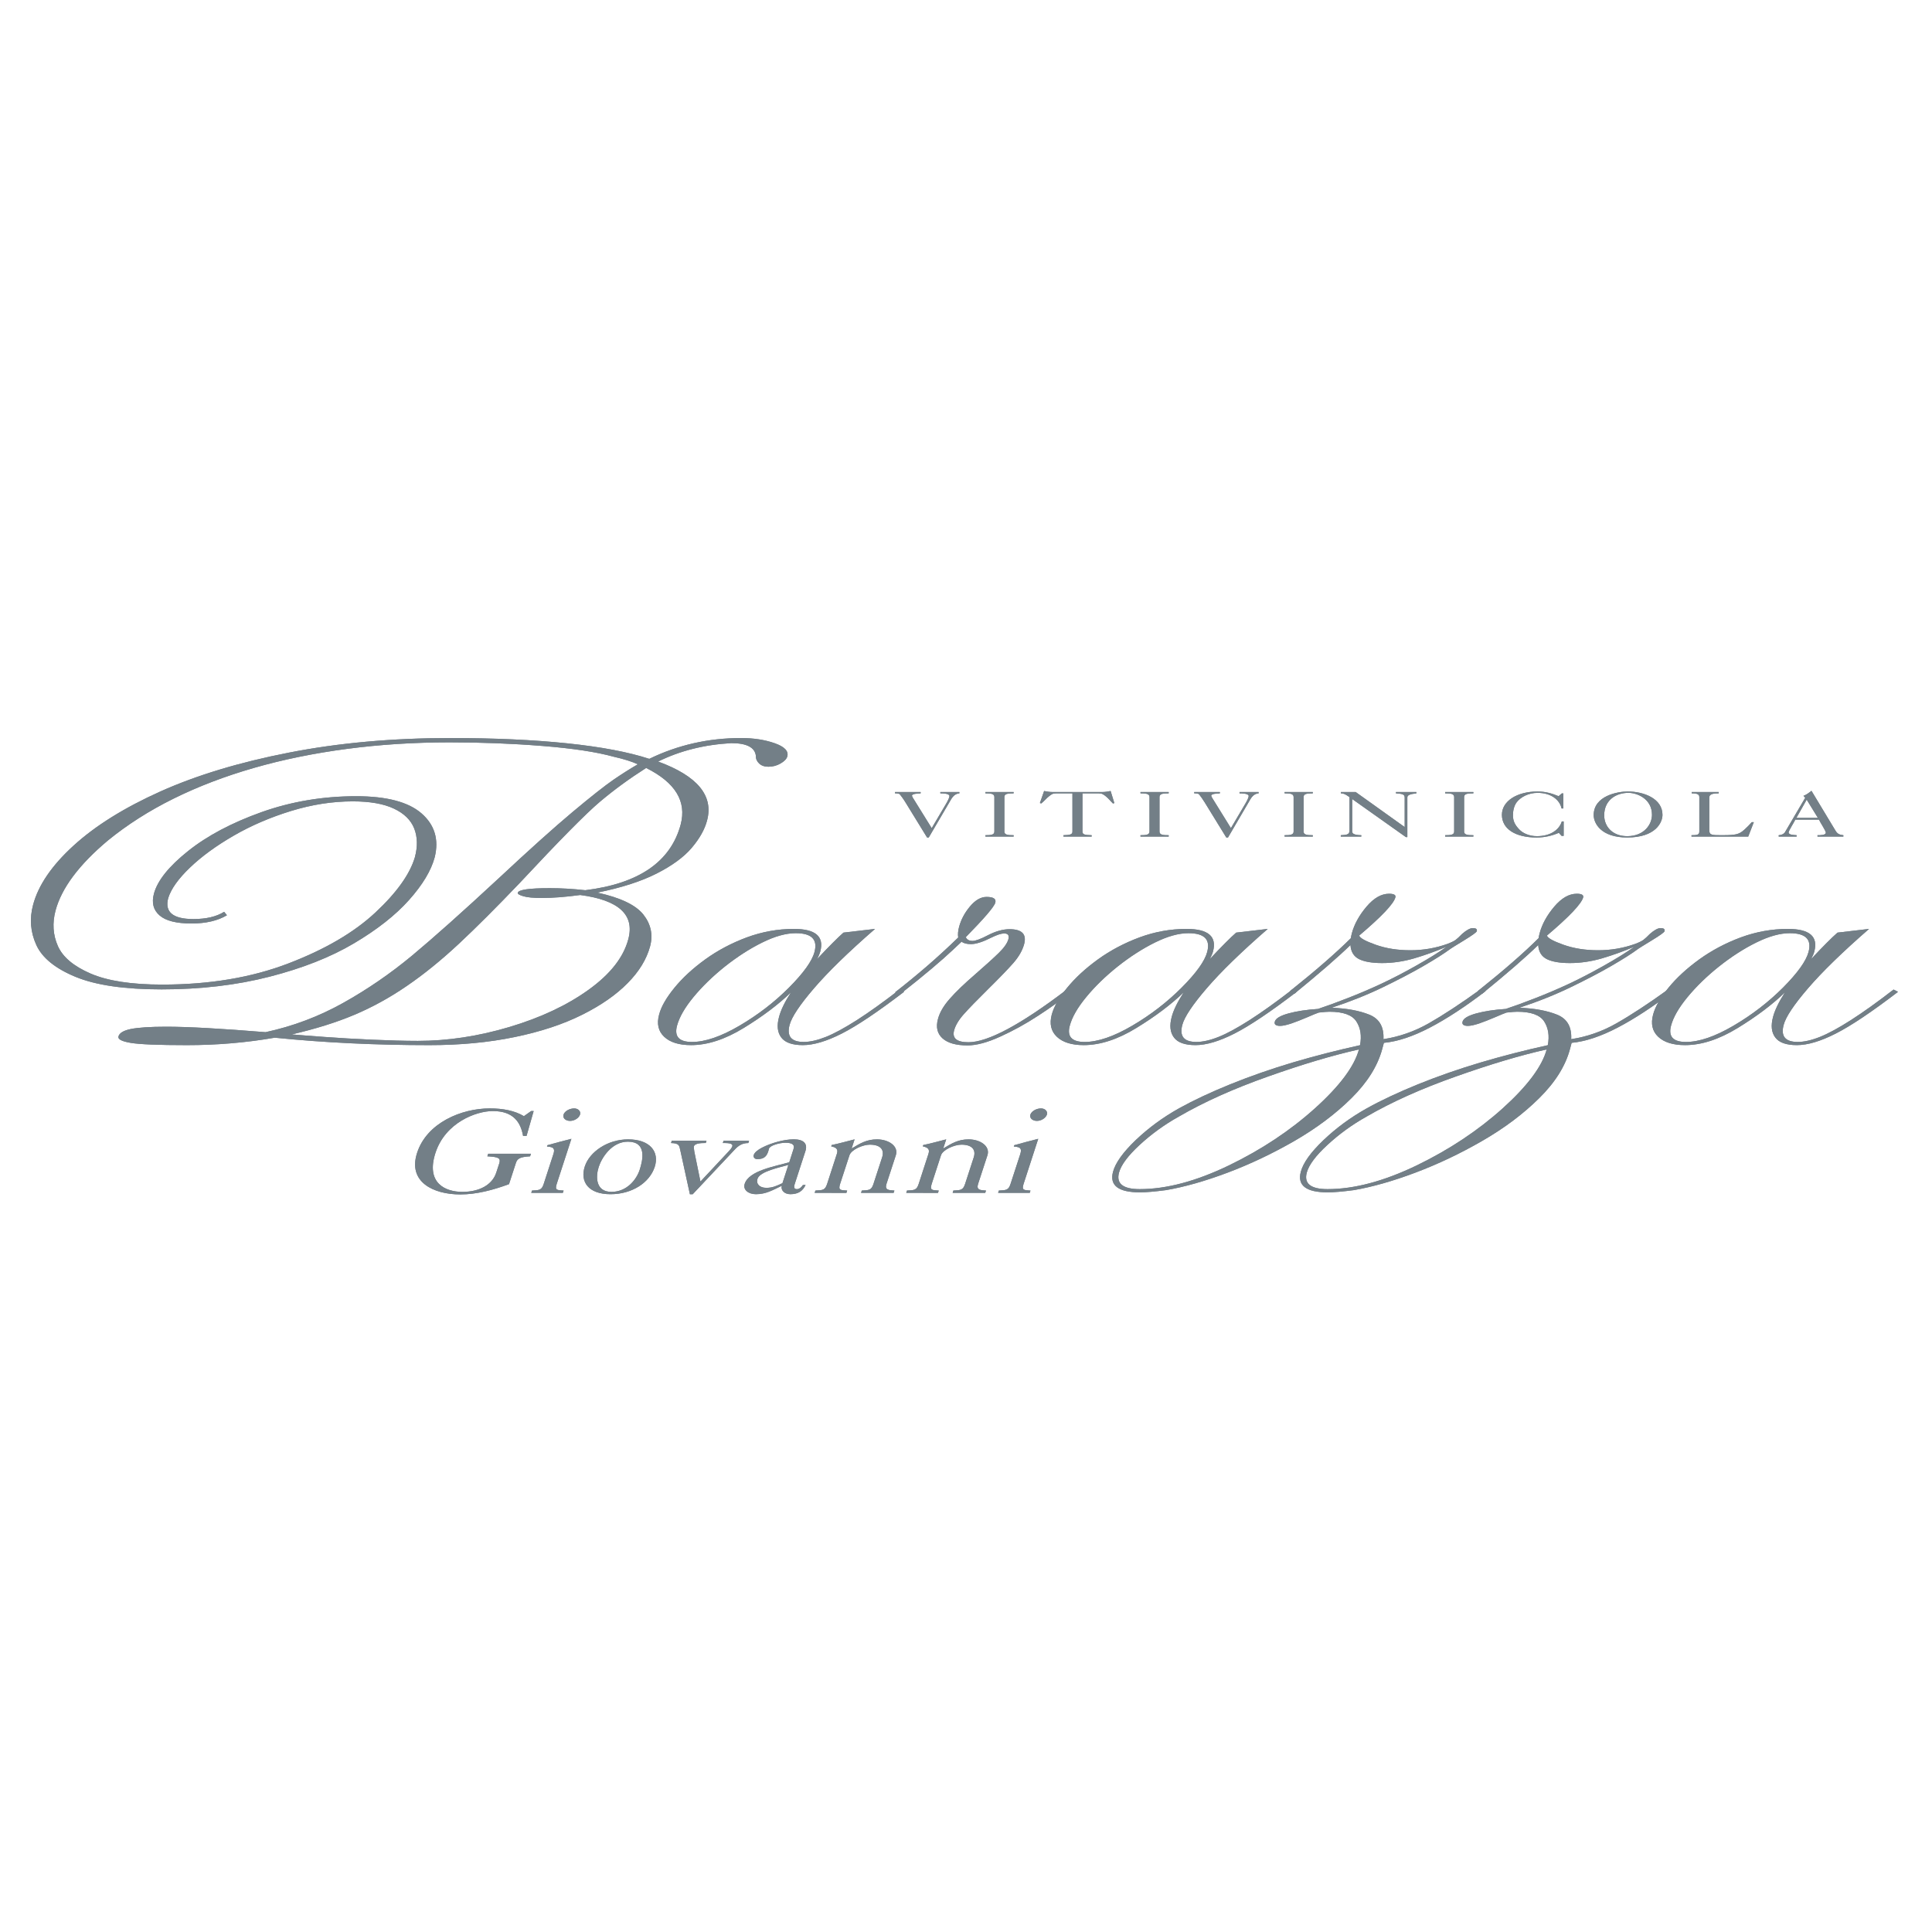 <?xml version="1.0" encoding="utf-8"?>
<!-- Generator: Adobe Illustrator 15.1.0, SVG Export Plug-In . SVG Version: 6.00 Build 0)  -->
<!DOCTYPE svg PUBLIC "-//W3C//DTD SVG 1.1//EN" "http://www.w3.org/Graphics/SVG/1.1/DTD/svg11.dtd">
<svg version="1.1" id="Livello_1" xmlns="http://www.w3.org/2000/svg" xmlns:xlink="http://www.w3.org/1999/xlink" x="0px" y="0px"
	 width="200px" height="200px" viewBox="0 0 200 200" enable-background="new 0 0 200 200" xml:space="preserve">
<g>
	<path fill="#737F87" d="M54.507,117.592H54.15c-0.241-1.353-0.951-2.576-3.128-2.576c-1.741,0-4.921,1.192-5.943,4.329
		c-1.029,3.176,1.077,4.037,2.779,4.037c1.772,0,3.102-0.726,3.514-1.994l0.302-0.923c0.189-0.582-0.032-0.696-1.224-0.762
		l0.09-0.267h4.423l-0.087,0.267c-1.06,0.065-1.32,0.229-1.471,0.691l-0.712,2.188c-1.633,0.603-3.349,1.066-5.038,1.066
		c-2.812,0-5.457-1.3-4.477-4.305c1.006-3.111,4.592-4.602,7.524-4.602c1.362,0,2.581,0.233,3.533,0.804l0.75-0.531h0.259
		L54.507,117.592z"/>
	<path fill="#737F87" d="M54.507,117.592H54.15c-0.241-1.353-0.951-2.576-3.128-2.576c-1.741,0-4.921,1.192-5.943,4.329
		c-1.029,3.176,1.077,4.037,2.779,4.037c1.772,0,3.102-0.726,3.514-1.994l0.302-0.923c0.189-0.582-0.032-0.696-1.224-0.762
		l0.09-0.267h4.423l-0.087,0.267c-1.06,0.065-1.32,0.229-1.471,0.691l-0.712,2.188c-1.633,0.603-3.349,1.066-5.038,1.066
		c-2.812,0-5.457-1.3-4.477-4.305c1.006-3.111,4.592-4.602,7.524-4.602c1.362,0,2.581,0.233,3.533,0.804l0.75-0.531h0.259
		L54.507,117.592z"/>
	<path fill="#737F87" d="M59.438,114.743c-0.482,0-0.986,0.289-1.099,0.638c-0.115,0.352,0.202,0.653,0.675,0.653
		c0.48,0,0.928-0.322,1.03-0.653C60.149,115.072,59.881,114.743,59.438,114.743 M58.266,123.485l0.079-0.24
		c-0.702-0.039-0.92-0.039-0.713-0.688l1.518-4.667c-0.838,0.209-1.676,0.436-2.479,0.66l-0.045,0.137
		c0.23,0.022,0.374,0.034,0.568,0.122c0.263,0.148,0.148,0.499,0.062,0.759l-0.971,2.989c-0.211,0.648-0.43,0.648-1.211,0.688
		l-0.079,0.24H58.266z"/>
	<path fill="#737F87" d="M59.438,114.743c-0.482,0-0.986,0.289-1.099,0.638c-0.115,0.352,0.202,0.653,0.675,0.653
		c0.48,0,0.928-0.322,1.03-0.653C60.149,115.072,59.881,114.743,59.438,114.743z M58.266,123.485l0.079-0.24
		c-0.702-0.039-0.92-0.039-0.713-0.688l1.518-4.667c-0.838,0.209-1.676,0.436-2.479,0.66l-0.045,0.137
		c0.23,0.022,0.374,0.034,0.568,0.122c0.263,0.148,0.148,0.499,0.062,0.759l-0.971,2.989c-0.211,0.648-0.43,0.648-1.211,0.688
		l-0.079,0.24H58.266z"/>
	<path fill="#737F87" d="M61.98,120.8c0.304-0.941,1.339-2.614,3.016-2.614c1.963,0,1.569,1.849,1.224,2.912
		c-0.322,0.985-1.305,2.284-2.925,2.284C61.618,123.382,61.667,121.758,61.98,120.8 M60.539,120.748
		c-0.518,1.586,0.367,2.876,2.66,2.876c2.252,0,4.049-1.209,4.576-2.824c0.519-1.588-0.513-2.854-2.75-2.854
		C62.904,117.946,61.032,119.235,60.539,120.748"/>
	<path fill="#737F87" d="M61.98,120.8c0.304-0.941,1.339-2.614,3.016-2.614c1.963,0,1.569,1.849,1.224,2.912
		c-0.322,0.985-1.305,2.284-2.925,2.284C61.618,123.382,61.667,121.758,61.98,120.8z M60.539,120.748
		c-0.518,1.586,0.367,2.876,2.66,2.876c2.252,0,4.049-1.209,4.576-2.824c0.519-1.588-0.513-2.854-2.75-2.854
		C62.904,117.946,61.032,119.235,60.539,120.748z"/>
	<path fill="#737F87" d="M69.543,118.082h3.592l-0.076,0.244c-0.309,0-1.106-0.015-1.224,0.339c-0.02,0.072-0.006,0.285,0.043,0.558
		l0.632,3.09l2.946-3.149c0.151-0.159,0.291-0.323,0.352-0.498c0.119-0.366-0.66-0.339-0.984-0.339l0.082-0.244h2.639l-0.079,0.244
		c-0.648,0-1.049,0.284-1.439,0.712l-4.317,4.586h-0.291l-1-4.574c-0.104-0.476-0.114-0.699-0.953-0.724L69.543,118.082z"/>
	<path fill="#737F87" d="M69.543,118.082h3.592l-0.076,0.244c-0.309,0-1.106-0.015-1.224,0.339c-0.02,0.072-0.006,0.285,0.043,0.558
		l0.632,3.09l2.946-3.149c0.151-0.159,0.291-0.323,0.352-0.498c0.119-0.366-0.66-0.339-0.984-0.339l0.082-0.244h2.639l-0.079,0.244
		c-0.648,0-1.049,0.284-1.439,0.712l-4.317,4.586h-0.291l-1-4.574c-0.104-0.476-0.114-0.699-0.953-0.724L69.543,118.082z"/>
	<path fill="#737F87" d="M80.999,122.479c-0.581,0.274-1.025,0.486-1.669,0.486c-0.709,0-1.081-0.425-0.915-0.935
		c0.248-0.779,2.354-1.19,3.198-1.438L80.999,122.479z M81.707,120.315c-1.518,0.439-4.173,0.863-4.617,2.237
		c-0.199,0.608,0.38,1.071,1.164,1.071c1.052,0,1.735-0.43,2.678-0.87c-0.128,0.44,0.259,0.87,0.887,0.87
		c0.835,0,1.295-0.353,1.575-0.959l-0.28,0.01c-0.099,0.166-0.345,0.427-0.621,0.427c-0.397,0-0.278-0.371-0.205-0.59l1.09-3.355
		c0.245-0.756-0.172-1.213-1.208-1.213c-1.011,0-2.36,0.383-3.284,0.862c-0.43,0.221-0.77,0.484-0.86,0.763
		c-0.063,0.197,0.067,0.425,0.374,0.425c0.732,0,0.976-0.336,1.131-0.814c0.045-0.124,0.052-0.2,0.075-0.276
		c0.105-0.323,1.081-0.604,1.696-0.604c0.63,0,1.006,0.153,0.842,0.651L81.707,120.315z"/>
	<path fill="#737F87" d="M80.999,122.479c-0.581,0.274-1.025,0.486-1.669,0.486c-0.709,0-1.081-0.425-0.915-0.935
		c0.248-0.779,2.354-1.19,3.198-1.438L80.999,122.479z M81.707,120.315c-1.518,0.439-4.173,0.863-4.617,2.237
		c-0.199,0.608,0.38,1.071,1.164,1.071c1.052,0,1.735-0.43,2.678-0.87c-0.128,0.44,0.259,0.87,0.887,0.87
		c0.835,0,1.295-0.353,1.575-0.959l-0.28,0.01c-0.099,0.166-0.345,0.427-0.621,0.427c-0.397,0-0.278-0.371-0.205-0.59l1.09-3.355
		c0.245-0.756-0.172-1.213-1.208-1.213c-1.011,0-2.36,0.383-3.284,0.862c-0.43,0.221-0.77,0.484-0.86,0.763
		c-0.063,0.197,0.067,0.425,0.374,0.425c0.732,0,0.976-0.336,1.131-0.814c0.045-0.124,0.052-0.2,0.075-0.276
		c0.105-0.323,1.081-0.604,1.696-0.604c0.63,0,1.006,0.153,0.842,0.651L81.707,120.315z"/>
	<path fill="#737F87" d="M84.332,123.485l0.081-0.24c0.779-0.039,1-0.039,1.212-0.692l1.004-3.097
		c0.153-0.477-0.022-0.662-0.581-0.787l0.045-0.136c0.822-0.165,1.578-0.391,2.374-0.587l-0.309,0.947
		c0.874-0.525,1.554-0.947,2.626-0.947c1.224,0,2.256,0.711,1.952,1.648l-0.966,2.958c-0.209,0.653,0.252,0.653,0.819,0.692
		l-0.08,0.24h-3.374l0.079-0.24c0.777-0.039,1-0.039,1.209-0.692l0.894-2.744c0.259-0.789-0.169-1.314-1.274-1.314
		c-0.732,0-1.926,0.525-2.108,1.101l-0.966,2.958c-0.207,0.653,0.01,0.653,0.73,0.692l-0.079,0.24H84.332z"/>
	<path fill="#737F87" d="M84.332,123.485l0.081-0.24c0.779-0.039,1-0.039,1.212-0.692l1.004-3.097
		c0.153-0.477-0.022-0.662-0.581-0.787l0.045-0.136c0.822-0.165,1.578-0.391,2.374-0.587l-0.309,0.947
		c0.874-0.525,1.554-0.947,2.626-0.947c1.224,0,2.256,0.711,1.952,1.648l-0.966,2.958c-0.209,0.653,0.252,0.653,0.819,0.692
		l-0.08,0.24h-3.374l0.079-0.24c0.777-0.039,1-0.039,1.209-0.692l0.894-2.744c0.259-0.789-0.169-1.314-1.274-1.314
		c-0.732,0-1.926,0.525-2.108,1.101l-0.966,2.958c-0.207,0.653,0.01,0.653,0.73,0.692l-0.079,0.24H84.332z"/>
	<path fill="#737F87" d="M93.813,123.485l0.077-0.24c0.781-0.039,1.001-0.039,1.214-0.692l1.006-3.097
		c0.153-0.477-0.022-0.662-0.577-0.787l0.041-0.136c0.825-0.165,1.581-0.391,2.377-0.587l-0.312,0.947
		c0.87-0.525,1.554-0.947,2.626-0.947c1.228,0,2.257,0.711,1.954,1.648l-0.965,2.958c-0.214,0.653,0.25,0.653,0.817,0.692
		l-0.081,0.24h-3.373l0.075-0.24c0.782-0.039,1-0.039,1.217-0.692l0.893-2.744c0.252-0.789-0.173-1.314-1.274-1.314
		c-0.737,0-1.931,0.525-2.117,1.101l-0.961,2.958c-0.208,0.653,0.009,0.653,0.729,0.692l-0.078,0.24H93.813z"/>
	<path fill="#737F87" d="M93.813,123.485l0.077-0.24c0.781-0.039,1.001-0.039,1.214-0.692l1.006-3.097
		c0.153-0.477-0.022-0.662-0.577-0.787l0.041-0.136c0.825-0.165,1.581-0.391,2.377-0.587l-0.312,0.947
		c0.87-0.525,1.554-0.947,2.626-0.947c1.228,0,2.257,0.711,1.954,1.648l-0.965,2.958c-0.214,0.653,0.25,0.653,0.817,0.692
		l-0.081,0.24h-3.373l0.075-0.24c0.782-0.039,1-0.039,1.217-0.692l0.893-2.744c0.252-0.789-0.173-1.314-1.274-1.314
		c-0.737,0-1.931,0.525-2.117,1.101l-0.961,2.958c-0.208,0.653,0.009,0.653,0.729,0.692l-0.078,0.24H93.813z"/>
	<path fill="#737F87" d="M103.323,123.485l0.08-0.24c0.779-0.039,0.997-0.039,1.209-0.688l0.974-2.989
		c0.083-0.26,0.195-0.61-0.06-0.759c-0.197-0.088-0.344-0.1-0.576-0.122l0.048-0.137c0.804-0.225,1.644-0.451,2.479-0.66
		l-1.516,4.667c-0.209,0.648,0.011,0.648,0.711,0.688l-0.071,0.24H103.323z M108.374,115.381c-0.107,0.331-0.553,0.653-1.03,0.653
		c-0.475,0-0.79-0.302-0.677-0.653c0.114-0.349,0.619-0.638,1.097-0.638C108.211,114.743,108.478,115.072,108.374,115.381"/>
	<path fill="#737F87" d="M103.323,123.485l0.08-0.24c0.779-0.039,0.997-0.039,1.209-0.688l0.974-2.989
		c0.083-0.26,0.195-0.61-0.06-0.759c-0.197-0.088-0.344-0.1-0.576-0.122l0.048-0.137c0.804-0.225,1.644-0.451,2.479-0.66
		l-1.516,4.667c-0.209,0.648,0.011,0.648,0.711,0.688l-0.071,0.24H103.323z M108.374,115.381c-0.107,0.331-0.553,0.653-1.03,0.653
		c-0.475,0-0.79-0.302-0.677-0.653c0.114-0.349,0.619-0.638,1.097-0.638C108.211,114.743,108.478,115.072,108.374,115.381z"/>
	<path fill="#737F87" d="M92.649,81.99h2.655v0.138c-0.255,0.021-0.896,0.021-0.896,0.249c0,0.086,0.207,0.393,0.229,0.431
		l1.802,2.904h0.021l1.49-2.526c0.194-0.326,0.336-0.643,0.336-0.777c0-0.274-0.655-0.274-0.943-0.28V81.99h1.971v0.138
		c-0.577,0.027-0.831,0.577-0.998,0.861l-2.173,3.708h-0.172l-2.245-3.651c-0.225-0.368-0.403-0.591-0.563-0.804
		c-0.083-0.108-0.32-0.114-0.513-0.114V81.99z"/>
	<path fill="#737F87" d="M92.649,81.99h2.655v0.138c-0.255,0.021-0.896,0.021-0.896,0.249c0,0.086,0.207,0.393,0.229,0.431
		l1.802,2.904h0.021l1.49-2.526c0.194-0.326,0.336-0.643,0.336-0.777c0-0.274-0.655-0.274-0.943-0.28V81.99h1.971v0.138
		c-0.577,0.027-0.831,0.577-0.998,0.861l-2.173,3.708h-0.172l-2.245-3.651c-0.225-0.368-0.403-0.591-0.563-0.804
		c-0.083-0.108-0.32-0.114-0.513-0.114V81.99z"/>
	<path fill="#737F87" d="M102.007,86.6v-0.14c0.565,0,0.93-0.033,0.93-0.375v-3.582c0-0.342-0.364-0.375-0.93-0.375V81.99h2.922
		v0.138c-0.587,0-0.957,0.034-0.957,0.375v3.582c0,0.342,0.37,0.375,0.957,0.375v0.14H102.007z"/>
	<path fill="#737F87" d="M102.007,86.6v-0.14c0.565,0,0.93-0.033,0.93-0.375v-3.582c0-0.342-0.364-0.375-0.93-0.375V81.99h2.922
		v0.138c-0.587,0-0.957,0.034-0.957,0.375v3.582c0,0.342,0.37,0.375,0.957,0.375v0.14H102.007z"/>
	<path fill="#737F87" d="M111.018,82.128h-1.682c-0.379,0-0.479,0.104-0.717,0.28c-0.309,0.237-0.514,0.518-0.832,0.764
		l-0.137-0.046l0.435-1.241c0.289,0.056,0.586,0.105,0.895,0.105h5.101c0.31,0,0.604-0.049,0.89-0.105l0.383,1.249l-0.142,0.042
		c-0.261-0.25-0.464-0.531-0.771-0.768c-0.239-0.176-0.34-0.28-0.721-0.28h-1.666v3.958c0,0.29,0.2,0.357,0.95,0.375v0.14h-2.919
		v-0.14c0.71-0.018,0.933-0.085,0.933-0.375V82.128z"/>
	<path fill="#737F87" d="M111.018,82.128h-1.682c-0.379,0-0.479,0.104-0.717,0.28c-0.309,0.237-0.514,0.518-0.832,0.764
		l-0.137-0.046l0.435-1.241c0.289,0.056,0.586,0.105,0.895,0.105h5.101c0.31,0,0.604-0.049,0.89-0.105l0.383,1.249l-0.142,0.042
		c-0.261-0.25-0.464-0.531-0.771-0.768c-0.239-0.176-0.34-0.28-0.721-0.28h-1.666v3.958c0,0.29,0.2,0.357,0.95,0.375v0.14h-2.919
		v-0.14c0.71-0.018,0.933-0.085,0.933-0.375V82.128z"/>
	<path fill="#737F87" d="M118.062,86.6v-0.14c0.565,0,0.934-0.033,0.934-0.375v-3.582c0-0.342-0.368-0.375-0.934-0.375V81.99h2.92
		v0.138c-0.58,0-0.951,0.034-0.951,0.375v3.582c0,0.342,0.371,0.375,0.951,0.375v0.14H118.062z"/>
	<path fill="#737F87" d="M118.062,86.6v-0.14c0.565,0,0.934-0.033,0.934-0.375v-3.582c0-0.342-0.368-0.375-0.934-0.375V81.99h2.92
		v0.138c-0.58,0-0.951,0.034-0.951,0.375v3.582c0,0.342,0.371,0.375,0.951,0.375v0.14H118.062z"/>
	<path fill="#737F87" d="M123.625,81.99h2.655v0.138c-0.259,0.021-0.893,0.021-0.893,0.249c0,0.086,0.205,0.393,0.227,0.431
		l1.801,2.904h0.018l1.49-2.526c0.194-0.326,0.34-0.643,0.34-0.777c0-0.274-0.654-0.274-0.948-0.28V81.99h1.973v0.138
		c-0.575,0.027-0.831,0.577-0.996,0.861l-2.171,3.708h-0.175l-2.246-3.651c-0.226-0.368-0.398-0.591-0.563-0.804
		c-0.081-0.108-0.319-0.114-0.511-0.114V81.99z"/>
	<path fill="#737F87" d="M123.625,81.99h2.655v0.138c-0.259,0.021-0.893,0.021-0.893,0.249c0,0.086,0.205,0.393,0.227,0.431
		l1.801,2.904h0.018l1.49-2.526c0.194-0.326,0.34-0.643,0.34-0.777c0-0.274-0.654-0.274-0.948-0.28V81.99h1.973v0.138
		c-0.575,0.027-0.831,0.577-0.996,0.861l-2.171,3.708h-0.175l-2.246-3.651c-0.226-0.368-0.398-0.591-0.563-0.804
		c-0.081-0.108-0.319-0.114-0.511-0.114V81.99z"/>
	<path fill="#737F87" d="M132.979,86.6v-0.14c0.564,0,0.934-0.033,0.934-0.375v-3.582c0-0.342-0.369-0.375-0.934-0.375V81.99h2.919
		v0.138c-0.581,0-0.948,0.034-0.948,0.375v3.582c0,0.342,0.367,0.375,0.948,0.375v0.14H132.979z"/>
	<path fill="#737F87" d="M132.979,86.6v-0.14c0.564,0,0.934-0.033,0.934-0.375v-3.582c0-0.342-0.369-0.375-0.934-0.375V81.99h2.919
		v0.138c-0.581,0-0.948,0.034-0.948,0.375v3.582c0,0.342,0.367,0.375,0.948,0.375v0.14H132.979z"/>
	<path fill="#737F87" d="M139.978,82.716v3.372c0,0.226,0.255,0.36,0.941,0.373v0.14h-2.122v-0.14
		c0.491-0.033,0.853-0.033,0.892-0.373c0,0,0-0.009,0.012-0.019v-3.55c-0.279-0.193-0.522-0.385-0.894-0.391V81.99h1.531
		l5.074,3.628v-3.063c0-0.339-0.277-0.386-0.901-0.426V81.99h2.11v0.138c-0.707,0.074-0.933,0.203-0.933,0.422v4.105h-0.15
		L139.978,82.716z"/>
	<path fill="#737F87" d="M139.978,82.716v3.372c0,0.226,0.255,0.36,0.941,0.373v0.14h-2.122v-0.14
		c0.491-0.033,0.853-0.033,0.892-0.373c0,0,0-0.009,0.012-0.019v-3.55c-0.279-0.193-0.522-0.385-0.894-0.391V81.99h1.531
		l5.074,3.628v-3.063c0-0.339-0.277-0.386-0.901-0.426V81.99h2.11v0.138c-0.707,0.074-0.933,0.203-0.933,0.422v4.105h-0.15
		L139.978,82.716z"/>
	<path fill="#737F87" d="M149.601,86.6v-0.14c0.563,0,0.933-0.033,0.933-0.375v-3.582c0-0.342-0.369-0.375-0.933-0.375V81.99h2.922
		v0.138c-0.586,0-0.958,0.034-0.958,0.375v3.582c0,0.342,0.372,0.375,0.958,0.375v0.14H149.601z"/>
	<path fill="#737F87" d="M149.601,86.6v-0.14c0.563,0,0.933-0.033,0.933-0.375v-3.582c0-0.342-0.369-0.375-0.933-0.375V81.99h2.922
		v0.138c-0.586,0-0.958,0.034-0.958,0.375v3.582c0,0.342,0.372,0.375,0.958,0.375v0.14H149.601z"/>
	<path fill="#737F87" d="M161.677,82.134h0.16v1.558h-0.184c-0.178-0.866-1.056-1.618-2.487-1.618c-0.942,0-1.767,0.45-2.165,0.981
		c-0.283,0.388-0.38,0.903-0.38,1.332c0,0.586,0.177,0.973,0.644,1.47c0.363,0.389,1.038,0.704,1.836,0.704
		c1.437,0,2.324-0.69,2.576-1.525h0.193v1.49h-0.217l-0.283-0.313c-0.691,0.3-1.458,0.485-2.299,0.485
		c-2.221,0-3.594-0.9-3.594-2.352c0-1.396,1.534-2.409,3.688-2.409c0.828,0,1.494,0.198,2.183,0.484L161.677,82.134z"/>
	<path fill="#737F87" d="M161.677,82.134h0.16v1.558h-0.184c-0.178-0.866-1.056-1.618-2.487-1.618c-0.942,0-1.767,0.45-2.165,0.981
		c-0.283,0.388-0.38,0.903-0.38,1.332c0,0.586,0.177,0.973,0.644,1.47c0.363,0.389,1.038,0.704,1.836,0.704
		c1.437,0,2.324-0.69,2.576-1.525h0.193v1.49h-0.217l-0.283-0.313c-0.691,0.3-1.458,0.485-2.299,0.485
		c-2.221,0-3.594-0.9-3.594-2.352c0-1.396,1.534-2.409,3.688-2.409c0.828,0,1.494,0.198,2.183,0.484L161.677,82.134z"/>
	<path fill="#737F87" d="M171.012,84.345c0,0.992-0.802,2.216-2.566,2.216c-1.515,0-2.38-0.996-2.38-2.155
		c0-1.621,1.272-2.333,2.505-2.333C169.469,82.073,171.012,82.69,171.012,84.345 M168.498,81.936c-1.014,0-3.52,0.432-3.52,2.444
		c0,0.82,0.725,2.317,3.467,2.317c2.971,0,3.654-1.575,3.654-2.345C172.1,82.69,170.21,81.936,168.498,81.936"/>
	<path fill="#737F87" d="M171.012,84.345c0,0.992-0.802,2.216-2.566,2.216c-1.515,0-2.38-0.996-2.38-2.155
		c0-1.621,1.272-2.333,2.505-2.333C169.469,82.073,171.012,82.69,171.012,84.345z M168.498,81.936c-1.014,0-3.52,0.432-3.52,2.444
		c0,0.82,0.725,2.317,3.467,2.317c2.971,0,3.654-1.575,3.654-2.345C172.1,82.69,170.21,81.936,168.498,81.936z"/>
	<path fill="#737F87" d="M175.104,86.6v-0.14c0.563,0,0.809-0.033,0.809-0.375v-3.582c0-0.342-0.369-0.375-0.79-0.375V81.99h2.799
		v0.138c-0.699,0-0.978,0.114-0.978,0.442v3.363c0,0.515,0.257,0.527,1.254,0.527c0.419,0,0.848,0,1.269-0.054
		c0.543-0.057,0.829-0.265,1.138-0.545c0.268-0.243,0.512-0.493,0.736-0.75h0.213l-0.578,1.489H175.104z"/>
	<path fill="#737F87" d="M175.104,86.6v-0.14c0.563,0,0.809-0.033,0.809-0.375v-3.582c0-0.342-0.369-0.375-0.79-0.375V81.99h2.799
		v0.138c-0.699,0-0.978,0.114-0.978,0.442v3.363c0,0.515,0.257,0.527,1.254,0.527c0.419,0,0.848,0,1.269-0.054
		c0.543-0.057,0.829-0.265,1.138-0.545c0.268-0.243,0.512-0.493,0.736-0.75h0.213l-0.578,1.489H175.104z"/>
	<path fill="#737F87" d="M187.028,82.781l1.16,1.885h-2.225L187.028,82.781z M185.985,86.6v-0.14
		c-0.285-0.024-0.828-0.024-0.828-0.286c0-0.176,0.59-1.084,0.693-1.327h2.448c0.131,0.297,0.71,1.151,0.71,1.349
		c0,0.264-0.557,0.264-0.861,0.264v0.14h2.676v-0.14c-0.554-0.054-0.681-0.233-0.902-0.617l-2.399-3.979
		c-0.245,0.192-0.493,0.394-0.828,0.522l0.182,0.198l-2.092,3.558c-0.102,0.18-0.354,0.307-0.653,0.319v0.14H185.985z"/>
	<path fill="#737F87" d="M187.028,82.781l1.16,1.885h-2.225L187.028,82.781z M185.985,86.6v-0.14
		c-0.285-0.024-0.828-0.024-0.828-0.286c0-0.176,0.59-1.084,0.693-1.327h2.448c0.131,0.297,0.71,1.151,0.71,1.349
		c0,0.264-0.557,0.264-0.861,0.264v0.14h2.676v-0.14c-0.554-0.054-0.681-0.233-0.902-0.617l-2.399-3.979
		c-0.245,0.192-0.493,0.394-0.828,0.522l0.182,0.198l-2.092,3.558c-0.102,0.18-0.354,0.307-0.653,0.319v0.14H185.985z"/>
	<path fill="#737F87" d="M70.461,85.366c-1.034,3.84-4.324,6.106-9.871,6.789c-1.266-0.14-2.486-0.213-3.668-0.213
		c-2.126,0-3.238,0.159-3.322,0.475c-0.034,0.118,0.16,0.241,0.574,0.36c0.417,0.125,1.056,0.182,1.908,0.182
		c1.133,0,2.462-0.103,3.984-0.308c3.995,0.525,5.659,2.052,4.973,4.583c-0.496,1.872-1.865,3.614-4.108,5.227
		c-2.239,1.61-4.973,2.892-8.198,3.854c-3.228,0.961-6.387,1.438-9.484,1.438c-1.351,0-2.92-0.045-4.72-0.123
		c-1.797-0.081-3.432-0.175-4.91-0.285c-1.473-0.106-2.613-0.193-3.418-0.263c2.467-0.57,4.631-1.245,6.483-2.029
		c1.852-0.781,3.663-1.776,5.424-2.983c1.768-1.207,3.556-2.658,5.375-4.353c1.813-1.693,3.917-3.796,6.315-6.308
		c4.086-4.379,6.853-7.185,8.306-8.412c1.451-1.224,3.044-2.389,4.785-3.498C69.913,81.006,71.103,82.962,70.461,85.366
		 M63.509,80.716c-0.892,0.614-2.312,1.732-4.245,3.349c-1.939,1.625-4.484,3.912-7.644,6.863c-3.746,3.476-6.737,6.14-8.968,8
		c-2.237,1.855-4.611,3.488-7.128,4.894c-2.517,1.407-5.198,2.417-8.034,3.028c-4.556-0.371-7.983-0.565-10.276-0.565
		c-1.679,0-2.899,0.084-3.664,0.235c-0.761,0.157-1.191,0.414-1.287,0.774c-0.079,0.286,0.346,0.511,1.274,0.664
		c0.928,0.156,2.87,0.234,5.825,0.234c3.1,0,6.122-0.256,9.077-0.771c5.133,0.516,10.47,0.771,16.001,0.771
		c3.193,0,6.138-0.277,8.828-0.834c2.691-0.554,5.018-1.321,6.984-2.305c1.968-0.98,3.54-2.077,4.725-3.286
		c1.191-1.201,1.959-2.472,2.317-3.792c0.324-1.205,0.091-2.308-0.695-3.303c-0.787-0.991-2.377-1.75-4.768-2.271
		c2.475-0.496,4.52-1.152,6.135-1.969c1.612-0.817,2.826-1.706,3.641-2.664c0.813-0.959,1.345-1.901,1.587-2.825
		c0.694-2.579-0.995-4.616-5.064-6.109c2.236-1.107,4.756-1.745,7.569-1.906c1.605,0,2.459,0.446,2.553,1.336
		c-0.013,0.298,0.104,0.555,0.338,0.776c0.236,0.223,0.556,0.331,0.957,0.331c0.447,0,0.87-0.109,1.261-0.338
		c0.392-0.226,0.626-0.471,0.696-0.732c0.144-0.55-0.288-1.004-1.305-1.362c-1.017-0.357-2.173-0.538-3.477-0.538
		c-3.378,0-6.551,0.717-9.508,2.155c-2.155-0.707-4.984-1.24-8.479-1.605c-3.498-0.365-7.524-0.55-12.09-0.55
		c-6.03,0-11.614,0.506-16.739,1.511c-5.133,1-9.565,2.345-13.302,4.02c-3.736,1.679-6.732,3.547-8.983,5.602
		c-2.254,2.053-3.65,4.097-4.193,6.129c-0.39,1.44-0.275,2.833,0.335,4.167c0.61,1.333,1.968,2.432,4.067,3.297
		c2.097,0.862,5.062,1.293,8.895,1.293c4.041,0,7.772-0.438,11.186-1.315c3.417-0.877,6.324-2.024,8.729-3.449
		c2.401-1.421,4.301-2.916,5.706-4.491c1.404-1.575,2.29-3.046,2.656-4.422c0.453-1.842-0.006-3.36-1.369-4.544
		c-1.358-1.183-3.614-1.775-6.76-1.775c-3.455,0-6.722,0.553-9.805,1.649c-3.087,1.104-5.621,2.447-7.607,4.035
		c-1.985,1.581-3.16,3.055-3.524,4.402c-0.253,0.951-0.059,1.699,0.587,2.256c0.637,0.557,1.741,0.833,3.303,0.833
		c1.491,0,2.714-0.284,3.668-0.854l-0.292-0.354c-0.797,0.5-1.857,0.749-3.18,0.749c-2.128,0-3-0.729-2.605-2.182
		c0.297-0.943,1.048-1.999,2.259-3.157c1.211-1.159,2.719-2.253,4.519-3.295c1.805-1.044,3.785-1.894,5.94-2.557
		c2.153-0.66,4.281-0.992,6.381-0.992c1.774,0,3.19,0.249,4.253,0.747c1.058,0.497,1.763,1.183,2.11,2.06
		c0.343,0.875,0.367,1.871,0.068,2.981c-0.52,1.753-1.878,3.657-4.085,5.717c-2.209,2.064-5.216,3.821-9.024,5.278
		c-3.808,1.458-8.156,2.184-13.05,2.184c-3.172,0-5.636-0.379-7.395-1.135c-1.763-0.759-2.898-1.711-3.403-2.859
		c-0.508-1.15-0.588-2.375-0.239-3.677c0.624-2.322,2.428-4.737,5.418-7.247c2-1.632,4.265-3.079,6.801-4.333
		c2.539-1.257,5.308-2.315,8.318-3.18c3.012-0.866,6.221-1.521,9.647-1.972c3.42-0.449,6.947-0.674,10.589-0.674
		c3.266,0,6.464,0.122,9.603,0.372c3.138,0.248,5.608,0.621,7.414,1.12c1.049,0.238,1.876,0.497,2.487,0.781
		C65.25,79.568,64.408,80.101,63.509,80.716"/>
	<path fill="#737F87" d="M70.461,85.366c-1.034,3.84-4.324,6.106-9.871,6.789c-1.266-0.14-2.486-0.213-3.668-0.213
		c-2.126,0-3.238,0.159-3.322,0.475c-0.034,0.118,0.16,0.241,0.574,0.36c0.417,0.125,1.056,0.182,1.908,0.182
		c1.133,0,2.462-0.103,3.984-0.308c3.995,0.525,5.659,2.052,4.973,4.583c-0.496,1.872-1.865,3.614-4.108,5.227
		c-2.239,1.61-4.973,2.892-8.198,3.854c-3.228,0.961-6.387,1.438-9.484,1.438c-1.351,0-2.92-0.045-4.72-0.123
		c-1.797-0.081-3.432-0.175-4.91-0.285c-1.473-0.106-2.613-0.193-3.418-0.263c2.467-0.57,4.631-1.245,6.483-2.029
		c1.852-0.781,3.663-1.776,5.424-2.983c1.768-1.207,3.556-2.658,5.375-4.353c1.813-1.693,3.917-3.796,6.315-6.308
		c4.086-4.379,6.853-7.185,8.306-8.412c1.451-1.224,3.044-2.389,4.785-3.498C69.913,81.006,71.103,82.962,70.461,85.366z
		 M63.509,80.716c-0.892,0.614-2.312,1.732-4.245,3.349c-1.939,1.625-4.484,3.912-7.644,6.863c-3.746,3.476-6.737,6.14-8.968,8
		c-2.237,1.855-4.611,3.488-7.128,4.894c-2.517,1.407-5.198,2.417-8.034,3.028c-4.556-0.371-7.983-0.565-10.276-0.565
		c-1.679,0-2.899,0.084-3.664,0.235c-0.761,0.157-1.191,0.414-1.287,0.774c-0.079,0.286,0.346,0.511,1.274,0.664
		c0.928,0.156,2.87,0.234,5.825,0.234c3.1,0,6.122-0.256,9.077-0.771c5.133,0.516,10.47,0.771,16.001,0.771
		c3.193,0,6.138-0.277,8.828-0.834c2.691-0.554,5.018-1.321,6.984-2.305c1.968-0.98,3.54-2.077,4.725-3.286
		c1.191-1.201,1.959-2.472,2.317-3.792c0.324-1.205,0.091-2.308-0.695-3.303c-0.787-0.991-2.377-1.75-4.768-2.271
		c2.475-0.496,4.52-1.152,6.135-1.969c1.612-0.817,2.826-1.706,3.641-2.664c0.813-0.959,1.345-1.901,1.587-2.825
		c0.694-2.579-0.995-4.616-5.064-6.109c2.236-1.107,4.756-1.745,7.569-1.906c1.605,0,2.459,0.446,2.553,1.336
		c-0.013,0.298,0.104,0.555,0.338,0.776c0.236,0.223,0.556,0.331,0.957,0.331c0.447,0,0.87-0.109,1.261-0.338
		c0.392-0.226,0.626-0.471,0.696-0.732c0.144-0.55-0.288-1.004-1.305-1.362c-1.017-0.357-2.173-0.538-3.477-0.538
		c-3.378,0-6.551,0.717-9.508,2.155c-2.155-0.707-4.984-1.24-8.479-1.605c-3.498-0.365-7.524-0.55-12.09-0.55
		c-6.03,0-11.614,0.506-16.739,1.511c-5.133,1-9.565,2.345-13.302,4.02c-3.736,1.679-6.732,3.547-8.983,5.602
		c-2.254,2.053-3.65,4.097-4.193,6.129c-0.39,1.44-0.275,2.833,0.335,4.167c0.61,1.333,1.968,2.432,4.067,3.297
		c2.097,0.862,5.062,1.293,8.895,1.293c4.041,0,7.772-0.438,11.186-1.315c3.417-0.877,6.324-2.024,8.729-3.449
		c2.401-1.421,4.301-2.916,5.706-4.491c1.404-1.575,2.29-3.046,2.656-4.422c0.453-1.842-0.006-3.36-1.369-4.544
		c-1.358-1.183-3.614-1.775-6.76-1.775c-3.455,0-6.722,0.553-9.805,1.649c-3.087,1.104-5.621,2.447-7.607,4.035
		c-1.985,1.581-3.16,3.055-3.524,4.402c-0.253,0.951-0.059,1.699,0.587,2.256c0.637,0.557,1.741,0.833,3.303,0.833
		c1.491,0,2.714-0.284,3.668-0.854l-0.292-0.354c-0.797,0.5-1.857,0.749-3.18,0.749c-2.128,0-3-0.729-2.605-2.182
		c0.297-0.943,1.048-1.999,2.259-3.157c1.211-1.159,2.719-2.253,4.519-3.295c1.805-1.044,3.785-1.894,5.94-2.557
		c2.153-0.66,4.281-0.992,6.381-0.992c1.774,0,3.19,0.249,4.253,0.747c1.058,0.497,1.763,1.183,2.11,2.06
		c0.343,0.875,0.367,1.871,0.068,2.981c-0.52,1.753-1.878,3.657-4.085,5.717c-2.209,2.064-5.216,3.821-9.024,5.278
		c-3.808,1.458-8.156,2.184-13.05,2.184c-3.172,0-5.636-0.379-7.395-1.135c-1.763-0.759-2.898-1.711-3.403-2.859
		c-0.508-1.15-0.588-2.375-0.239-3.677c0.624-2.322,2.428-4.737,5.418-7.247c2-1.632,4.265-3.079,6.801-4.333
		c2.539-1.257,5.308-2.315,8.318-3.18c3.012-0.866,6.221-1.521,9.647-1.972c3.42-0.449,6.947-0.674,10.589-0.674
		c3.266,0,6.464,0.122,9.603,0.372c3.138,0.248,5.608,0.621,7.414,1.12c1.049,0.238,1.876,0.497,2.487,0.781
		C65.25,79.568,64.408,80.101,63.509,80.716z"/>
	<path fill="#737F87" d="M70.085,106.182c0.239-0.886,0.804-1.871,1.698-2.959c0.899-1.091,1.984-2.146,3.248-3.16
		c1.272-1.007,2.556-1.841,3.867-2.488c1.303-0.648,2.461-0.972,3.479-0.972c1.64,0,2.286,0.648,1.939,1.945
		c-0.25,0.944-1.133,2.17-2.64,3.688c-1.511,1.513-3.223,2.829-5.13,3.947c-1.917,1.123-3.552,1.68-4.919,1.68
		C70.299,107.861,69.786,107.305,70.085,106.182 M93.12,102.438c-1.657,1.28-3.119,2.331-4.405,3.156
		c-1.288,0.822-2.367,1.407-3.235,1.753c-0.877,0.345-1.638,0.514-2.282,0.514c-1.283,0-1.774-0.587-1.459-1.766
		c0.221-0.826,1.066-2.088,2.528-3.79c1.457-1.699,3.564-3.75,6.315-6.144l-3.266,0.382c-0.588,0.513-1.493,1.424-2.723,2.732
		c0.164-0.317,0.268-0.573,0.322-0.773c0.418-1.562-0.491-2.341-2.737-2.341c-1.662,0-3.285,0.294-4.871,0.877
		c-1.581,0.588-3.013,1.35-4.297,2.274c-1.284,0.931-2.347,1.909-3.187,2.935c-0.842,1.031-1.375,1.953-1.59,2.772
		c-0.264,0.962-0.088,1.73,0.521,2.306c0.607,0.577,1.536,0.866,2.786,0.866c1.697,0,3.517-0.591,5.458-1.78
		c1.935-1.186,3.568-2.412,4.881-3.678c-0.643,0.993-1.052,1.838-1.232,2.536c-0.246,0.898-0.168,1.604,0.228,2.132
		c0.399,0.53,1.144,0.79,2.237,0.79c1.112,0,2.456-0.399,4.026-1.196c1.574-0.797,3.72-2.24,6.448-4.322L93.12,102.438z"/>
	<path fill="#737F87" d="M70.085,106.182c0.239-0.886,0.804-1.871,1.698-2.959c0.899-1.091,1.984-2.146,3.248-3.16
		c1.272-1.007,2.556-1.841,3.867-2.488c1.303-0.648,2.461-0.972,3.479-0.972c1.64,0,2.286,0.648,1.939,1.945
		c-0.25,0.944-1.133,2.17-2.64,3.688c-1.511,1.513-3.223,2.829-5.13,3.947c-1.917,1.123-3.552,1.68-4.919,1.68
		C70.299,107.861,69.786,107.305,70.085,106.182z M93.12,102.438c-1.657,1.28-3.119,2.331-4.405,3.156
		c-1.288,0.822-2.367,1.407-3.235,1.753c-0.877,0.345-1.638,0.514-2.282,0.514c-1.283,0-1.774-0.587-1.459-1.766
		c0.221-0.826,1.066-2.088,2.528-3.79c1.457-1.699,3.564-3.75,6.315-6.144l-3.266,0.382c-0.588,0.513-1.493,1.424-2.723,2.732
		c0.164-0.317,0.268-0.573,0.322-0.773c0.418-1.562-0.491-2.341-2.737-2.341c-1.662,0-3.285,0.294-4.871,0.877
		c-1.581,0.588-3.013,1.35-4.297,2.274c-1.284,0.931-2.347,1.909-3.187,2.935c-0.842,1.031-1.375,1.953-1.59,2.772
		c-0.264,0.962-0.088,1.73,0.521,2.306c0.607,0.577,1.536,0.866,2.786,0.866c1.697,0,3.517-0.591,5.458-1.78
		c1.935-1.186,3.568-2.412,4.881-3.678c-0.643,0.993-1.052,1.838-1.232,2.536c-0.246,0.898-0.168,1.604,0.228,2.132
		c0.399,0.53,1.144,0.79,2.237,0.79c1.112,0,2.456-0.399,4.026-1.196c1.574-0.797,3.72-2.24,6.448-4.322L93.12,102.438z"/>
	<path fill="#737F87" d="M99.545,97.482c-0.049,0.041-0.342,0.317-0.885,0.833c-0.541,0.513-1.264,1.153-2.169,1.919
		c-0.905,0.769-2.027,1.675-3.366,2.726l-0.469-0.233c1.077-0.838,2.156-1.722,3.232-2.648c1.074-0.922,2.175-1.933,3.306-3.027
		c-0.051-0.32-0.021-0.686,0.091-1.103c0.202-0.754,0.578-1.461,1.128-2.116c0.554-0.658,1.123-0.984,1.712-0.984
		c0.712,0,1.017,0.198,0.909,0.594c-0.112,0.417-1.131,1.608-3.058,3.573c0.128,0.26,0.355,0.387,0.696,0.387
		c0.314,0,0.851-0.194,1.604-0.591c0.801-0.413,1.547-0.622,2.233-0.622c1.283,0,1.784,0.516,1.51,1.544
		c-0.175,0.647-0.543,1.296-1.104,1.94c-0.564,0.644-1.439,1.55-2.621,2.716c-1.178,1.163-2.027,2.041-2.545,2.624
		c-0.518,0.588-0.841,1.139-0.978,1.646c-0.223,0.816,0.271,1.232,1.48,1.232c2.001,0,5.377-1.799,10.116-5.4l0.459,0.233
		c-0.945,0.777-2.068,1.587-3.363,2.426c-1.298,0.848-2.61,1.57-3.94,2.169c-1.325,0.603-2.448,0.9-3.361,0.9
		c-1.189,0-2.052-0.244-2.59-0.729c-0.545-0.488-0.703-1.151-0.476-1.994c0.178-0.684,0.586-1.381,1.226-2.105
		c0.632-0.72,1.5-1.557,2.595-2.5c1.087-0.948,1.914-1.694,2.472-2.24c0.56-0.546,0.896-1.026,1.003-1.438
		c0.104-0.387-0.048-0.583-0.446-0.583c-0.295,0-0.724,0.139-1.299,0.419c-0.899,0.455-1.607,0.683-2.119,0.683
		C100.083,97.735,99.757,97.653,99.545,97.482"/>
	<path fill="#737F87" d="M99.545,97.482c-0.049,0.041-0.342,0.317-0.885,0.833c-0.541,0.513-1.264,1.153-2.169,1.919
		c-0.905,0.769-2.027,1.675-3.366,2.726l-0.469-0.233c1.077-0.838,2.156-1.722,3.232-2.648c1.074-0.922,2.175-1.933,3.306-3.027
		c-0.051-0.32-0.021-0.686,0.091-1.103c0.202-0.754,0.578-1.461,1.128-2.116c0.554-0.658,1.123-0.984,1.712-0.984
		c0.712,0,1.017,0.198,0.909,0.594c-0.112,0.417-1.131,1.608-3.058,3.573c0.128,0.26,0.355,0.387,0.696,0.387
		c0.314,0,0.851-0.194,1.604-0.591c0.801-0.413,1.547-0.622,2.233-0.622c1.283,0,1.784,0.516,1.51,1.544
		c-0.175,0.647-0.543,1.296-1.104,1.94c-0.564,0.644-1.439,1.55-2.621,2.716c-1.178,1.163-2.027,2.041-2.545,2.624
		c-0.518,0.588-0.841,1.139-0.978,1.646c-0.223,0.816,0.271,1.232,1.48,1.232c2.001,0,5.377-1.799,10.116-5.4l0.459,0.233
		c-0.945,0.777-2.068,1.587-3.363,2.426c-1.298,0.848-2.61,1.57-3.94,2.169c-1.325,0.603-2.448,0.9-3.361,0.9
		c-1.189,0-2.052-0.244-2.59-0.729c-0.545-0.488-0.703-1.151-0.476-1.994c0.178-0.684,0.586-1.381,1.226-2.105
		c0.632-0.72,1.5-1.557,2.595-2.5c1.087-0.948,1.914-1.694,2.472-2.24c0.56-0.546,0.896-1.026,1.003-1.438
		c0.104-0.387-0.048-0.583-0.446-0.583c-0.295,0-0.724,0.139-1.299,0.419c-0.899,0.455-1.607,0.683-2.119,0.683
		C100.083,97.735,99.757,97.653,99.545,97.482z"/>
	<path fill="#737F87" d="M110.743,106.182c0.236-0.886,0.801-1.871,1.698-2.959c0.894-1.091,1.979-2.146,3.245-3.16
		c1.268-1.007,2.558-1.841,3.862-2.488c1.306-0.648,2.468-0.972,3.481-0.972c1.645,0,2.288,0.648,1.939,1.945
		c-0.25,0.944-1.128,2.17-2.641,3.688c-1.511,1.513-3.218,2.829-5.127,3.947c-1.915,1.123-3.559,1.68-4.921,1.68
		C110.955,107.861,110.437,107.305,110.743,106.182 M133.773,102.438c-1.654,1.28-3.122,2.331-4.407,3.156
		c-1.287,0.822-2.361,1.407-3.237,1.753c-0.871,0.345-1.631,0.514-2.279,0.514c-1.287,0-1.772-0.587-1.457-1.766
		c0.222-0.826,1.064-2.088,2.526-3.79c1.46-1.699,3.563-3.75,6.318-6.144l-3.268,0.382c-0.589,0.513-1.496,1.424-2.723,2.732
		c0.158-0.317,0.272-0.573,0.323-0.773c0.42-1.562-0.497-2.341-2.742-2.341c-1.663,0-3.284,0.294-4.865,0.877
		c-1.583,0.588-3.018,1.35-4.299,2.274c-1.286,0.931-2.349,1.909-3.189,2.935c-0.845,1.031-1.371,1.953-1.595,2.772
		c-0.257,0.962-0.083,1.73,0.527,2.306c0.604,0.577,1.534,0.866,2.783,0.866c1.699,0,3.521-0.591,5.457-1.78
		c1.941-1.186,3.57-2.412,4.887-3.678c-0.641,0.993-1.056,1.838-1.238,2.536c-0.243,0.898-0.165,1.604,0.232,2.132
		c0.396,0.53,1.142,0.79,2.235,0.79c1.113,0,2.457-0.399,4.027-1.196c1.572-0.797,3.721-2.24,6.445-4.322L133.773,102.438z"/>
	<path fill="#737F87" d="M110.743,106.182c0.236-0.886,0.801-1.871,1.698-2.959c0.894-1.091,1.979-2.146,3.245-3.16
		c1.268-1.007,2.558-1.841,3.862-2.488c1.306-0.648,2.468-0.972,3.481-0.972c1.645,0,2.288,0.648,1.939,1.945
		c-0.25,0.944-1.128,2.17-2.641,3.688c-1.511,1.513-3.218,2.829-5.127,3.947c-1.915,1.123-3.559,1.68-4.921,1.68
		C110.955,107.861,110.437,107.305,110.743,106.182z M133.773,102.438c-1.654,1.28-3.122,2.331-4.407,3.156
		c-1.287,0.822-2.361,1.407-3.237,1.753c-0.871,0.345-1.631,0.514-2.279,0.514c-1.287,0-1.772-0.587-1.457-1.766
		c0.222-0.826,1.064-2.088,2.526-3.79c1.46-1.699,3.563-3.75,6.318-6.144l-3.268,0.382c-0.589,0.513-1.496,1.424-2.723,2.732
		c0.158-0.317,0.272-0.573,0.323-0.773c0.42-1.562-0.497-2.341-2.742-2.341c-1.663,0-3.284,0.294-4.865,0.877
		c-1.583,0.588-3.018,1.35-4.299,2.274c-1.286,0.931-2.349,1.909-3.189,2.935c-0.845,1.031-1.371,1.953-1.595,2.772
		c-0.257,0.962-0.083,1.73,0.527,2.306c0.604,0.577,1.534,0.866,2.783,0.866c1.699,0,3.521-0.591,5.457-1.78
		c1.941-1.186,3.57-2.412,4.887-3.678c-0.641,0.993-1.056,1.838-1.238,2.536c-0.243,0.898-0.165,1.604,0.232,2.132
		c0.396,0.53,1.142,0.79,2.235,0.79c1.113,0,2.457-0.399,4.027-1.196c1.572-0.797,3.721-2.24,6.445-4.322L133.773,102.438z"/>
	<path fill="#737F87" d="M136.131,114.727c-2.562,2.306-5.528,4.277-8.916,5.917c-3.381,1.631-6.457,2.454-9.229,2.454
		c-1.731,0-2.448-0.57-2.148-1.702c0.214-0.799,0.935-1.764,2.148-2.884c1.219-1.122,2.561-2.094,4.031-2.916
		c2.608-1.515,5.697-2.902,9.261-4.16c3.565-1.267,6.703-2.197,9.4-2.801C140.205,110.389,138.691,112.417,136.131,114.727
		 M153.289,102.396c-2.103,1.516-3.896,2.691-5.377,3.534c-1.489,0.846-3.055,1.392-4.699,1.643
		c0.064-1.271-0.421-2.114-1.461-2.534c-1.033-0.416-2.336-0.658-3.898-0.719c1.945-0.641,3.734-1.358,5.359-2.148
		c1.62-0.787,3.027-1.523,4.2-2.207c1.179-0.679,2.093-1.268,2.755-1.754c0.045-0.04,0.503-0.321,1.365-0.848
		c0.859-0.525,1.309-0.849,1.344-0.965c0.055-0.214-0.082-0.321-0.414-0.321c-0.271,0-0.639,0.199-1.097,0.592
		c-0.29,0.302-0.52,0.509-0.678,0.629c-0.159,0.118-0.446,0.259-0.857,0.416c-1.229,0.438-2.507,0.657-3.832,0.657
		c-1.326,0-2.528-0.192-3.591-0.571c-1.072-0.379-1.636-0.697-1.703-0.951c2.32-1.97,3.569-3.287,3.742-3.951
		c0.073-0.249-0.148-0.378-0.655-0.378c-0.797,0-1.578,0.446-2.333,1.339c-0.754,0.893-1.259,1.806-1.511,2.737
		c-0.059,0.235-0.102,0.408-0.104,0.522c-1.55,1.538-3.646,3.361-6.301,5.478l0.456,0.269c2.619-2.14,4.555-3.819,5.799-5.036
		c0.046,0.7,0.345,1.185,0.892,1.459c0.552,0.272,1.35,0.408,2.382,0.408c1.108,0,2.227-0.165,3.348-0.493
		c1.12-0.333,2.235-0.731,3.336-1.198c-0.817,0.586-1.895,1.249-3.209,1.989c-1.317,0.742-2.526,1.363-3.619,1.873
		c-1.09,0.508-2.209,0.986-3.357,1.433c-1.145,0.45-2.182,0.828-3.126,1.143c-1.191,0.079-2.217,0.233-3.066,0.467
		c-0.853,0.236-1.321,0.518-1.411,0.848c-0.081,0.295,0.104,0.441,0.554,0.441c0.272,0,0.657-0.086,1.149-0.246
		c0.494-0.169,1.044-0.386,1.652-0.645c0.604-0.263,1.004-0.426,1.196-0.488c0.521-0.059,0.892-0.086,1.104-0.086
		c1.422,0,2.354,0.335,2.786,1.004c0.438,0.671,0.562,1.49,0.383,2.459c-2.38,0.525-4.704,1.123-6.963,1.789
		c-2.255,0.673-4.41,1.425-6.466,2.256c-2.056,0.837-3.819,1.664-5.288,2.479c-1.674,0.934-3.169,2.031-4.497,3.292
		c-1.319,1.263-2.105,2.359-2.358,3.29c-0.38,1.417,0.554,2.129,2.797,2.129c0.622,0,1.519-0.077,2.691-0.231
		c1.926-0.331,4.055-0.937,6.386-1.813c2.33-0.879,4.63-1.969,6.906-3.278c2.266-1.309,4.232-2.777,5.892-4.418
		c1.657-1.639,2.719-3.333,3.194-5.092l0.173-0.646c1.419-0.133,3.007-0.661,4.761-1.576c1.759-0.92,3.683-2.18,5.772-3.78
		L153.289,102.396z"/>
	<path fill="#737F87" d="M136.131,114.727c-2.562,2.306-5.528,4.277-8.916,5.917c-3.381,1.631-6.457,2.454-9.229,2.454
		c-1.731,0-2.448-0.57-2.148-1.702c0.214-0.799,0.935-1.764,2.148-2.884c1.219-1.122,2.561-2.094,4.031-2.916
		c2.608-1.515,5.697-2.902,9.261-4.16c3.565-1.267,6.703-2.197,9.4-2.801C140.205,110.389,138.691,112.417,136.131,114.727z
		 M153.289,102.396c-2.103,1.516-3.896,2.691-5.377,3.534c-1.489,0.846-3.055,1.392-4.699,1.643
		c0.064-1.271-0.421-2.114-1.461-2.534c-1.033-0.416-2.336-0.658-3.898-0.719c1.945-0.641,3.734-1.358,5.359-2.148
		c1.62-0.787,3.027-1.523,4.2-2.207c1.179-0.679,2.093-1.268,2.755-1.754c0.045-0.04,0.503-0.321,1.365-0.848
		c0.859-0.525,1.309-0.849,1.344-0.965c0.055-0.214-0.082-0.321-0.414-0.321c-0.271,0-0.639,0.199-1.097,0.592
		c-0.29,0.302-0.52,0.509-0.678,0.629c-0.159,0.118-0.446,0.259-0.857,0.416c-1.229,0.438-2.507,0.657-3.832,0.657
		c-1.326,0-2.528-0.192-3.591-0.571c-1.072-0.379-1.636-0.697-1.703-0.951c2.32-1.97,3.569-3.287,3.742-3.951
		c0.073-0.249-0.148-0.378-0.655-0.378c-0.797,0-1.578,0.446-2.333,1.339c-0.754,0.893-1.259,1.806-1.511,2.737
		c-0.059,0.235-0.102,0.408-0.104,0.522c-1.55,1.538-3.646,3.361-6.301,5.478l0.456,0.269c2.619-2.14,4.555-3.819,5.799-5.036
		c0.046,0.7,0.345,1.185,0.892,1.459c0.552,0.272,1.35,0.408,2.382,0.408c1.108,0,2.227-0.165,3.348-0.493
		c1.12-0.333,2.235-0.731,3.336-1.198c-0.817,0.586-1.895,1.249-3.209,1.989c-1.317,0.742-2.526,1.363-3.619,1.873
		c-1.09,0.508-2.209,0.986-3.357,1.433c-1.145,0.45-2.182,0.828-3.126,1.143c-1.191,0.079-2.217,0.233-3.066,0.467
		c-0.853,0.236-1.321,0.518-1.411,0.848c-0.081,0.295,0.104,0.441,0.554,0.441c0.272,0,0.657-0.086,1.149-0.246
		c0.494-0.169,1.044-0.386,1.652-0.645c0.604-0.263,1.004-0.426,1.196-0.488c0.521-0.059,0.892-0.086,1.104-0.086
		c1.422,0,2.354,0.335,2.786,1.004c0.438,0.671,0.562,1.49,0.383,2.459c-2.38,0.525-4.704,1.123-6.963,1.789
		c-2.255,0.673-4.41,1.425-6.466,2.256c-2.056,0.837-3.819,1.664-5.288,2.479c-1.674,0.934-3.169,2.031-4.497,3.292
		c-1.319,1.263-2.105,2.359-2.358,3.29c-0.38,1.417,0.554,2.129,2.797,2.129c0.622,0,1.519-0.077,2.691-0.231
		c1.926-0.331,4.055-0.937,6.386-1.813c2.33-0.879,4.63-1.969,6.906-3.278c2.266-1.309,4.232-2.777,5.892-4.418
		c1.657-1.639,2.719-3.333,3.194-5.092l0.173-0.646c1.419-0.133,3.007-0.661,4.761-1.576c1.759-0.92,3.683-2.18,5.772-3.78
		L153.289,102.396z"/>
	<path fill="#737F87" d="M155.569,114.727c-2.563,2.306-5.532,4.277-8.912,5.917c-3.385,1.631-6.461,2.454-9.231,2.454
		c-1.734,0-2.452-0.57-2.152-1.702c0.215-0.799,0.934-1.764,2.152-2.884c1.216-1.122,2.559-2.094,4.025-2.916
		c2.609-1.515,5.699-2.902,9.265-4.16c3.567-1.267,6.695-2.197,9.397-2.801C159.641,110.389,158.125,112.417,155.569,114.727
		 M172.726,102.396c-2.102,1.516-3.898,2.691-5.383,3.534c-1.479,0.846-3.052,1.392-4.693,1.643c0.068-1.271-0.419-2.114-1.46-2.534
		c-1.035-0.416-2.34-0.658-3.905-0.719c1.951-0.641,3.739-1.358,5.363-2.148c1.625-0.787,3.026-1.523,4.202-2.207
		c1.176-0.679,2.099-1.268,2.754-1.754c0.048-0.04,0.503-0.321,1.365-0.848c0.867-0.525,1.313-0.849,1.345-0.965
		c0.054-0.214-0.084-0.321-0.414-0.321c-0.272,0-0.638,0.199-1.092,0.592c-0.294,0.302-0.523,0.509-0.683,0.629
		c-0.159,0.118-0.442,0.259-0.856,0.416c-1.229,0.438-2.507,0.657-3.836,0.657c-1.324,0-2.524-0.192-3.59-0.571
		c-1.067-0.379-1.633-0.697-1.703-0.951c2.325-1.97,3.569-3.287,3.749-3.951c0.062-0.249-0.154-0.378-0.66-0.378
		c-0.802,0-1.579,0.446-2.336,1.339c-0.753,0.893-1.257,1.806-1.507,2.737c-0.059,0.235-0.097,0.408-0.11,0.522
		c-1.54,1.538-3.639,3.361-6.293,5.478l0.452,0.269c2.628-2.14,4.558-3.819,5.801-5.036c0.045,0.7,0.343,1.185,0.892,1.459
		c0.552,0.272,1.347,0.408,2.382,0.408c1.111,0,2.229-0.165,3.35-0.493c1.119-0.333,2.23-0.731,3.333-1.198
		c-0.824,0.586-1.892,1.249-3.209,1.989c-1.321,0.742-2.526,1.363-3.615,1.873c-1.097,0.508-2.213,0.986-3.359,1.433
		c-1.143,0.45-2.183,0.828-3.127,1.143c-1.192,0.079-2.213,0.233-3.069,0.467c-0.85,0.236-1.319,0.518-1.409,0.848
		c-0.078,0.295,0.109,0.441,0.556,0.441c0.274,0,0.656-0.086,1.151-0.246c0.493-0.169,1.037-0.386,1.648-0.645
		c0.608-0.263,1.005-0.426,1.193-0.488c0.523-0.059,0.897-0.086,1.108-0.086c1.422,0,2.356,0.335,2.791,1.004
		c0.432,0.671,0.561,1.49,0.378,2.459c-2.385,0.525-4.707,1.123-6.959,1.789c-2.259,0.673-4.417,1.425-6.473,2.256
		c-2.055,0.837-3.817,1.664-5.284,2.479c-1.673,0.934-3.17,2.031-4.494,3.292c-1.325,1.263-2.113,2.359-2.36,3.29
		c-0.379,1.417,0.552,2.129,2.792,2.129c0.629,0,1.525-0.077,2.701-0.231c1.921-0.331,4.049-0.937,6.377-1.813
		c2.332-0.879,4.633-1.969,6.901-3.278c2.274-1.309,4.235-2.777,5.897-4.418c1.66-1.639,2.726-3.333,3.196-5.092l0.171-0.646
		c1.416-0.133,3.007-0.661,4.763-1.576c1.76-0.92,3.685-2.18,5.771-3.78L172.726,102.396z"/>
	<path fill="#737F87" d="M155.569,114.727c-2.563,2.306-5.532,4.277-8.912,5.917c-3.385,1.631-6.461,2.454-9.231,2.454
		c-1.734,0-2.452-0.57-2.152-1.702c0.215-0.799,0.934-1.764,2.152-2.884c1.216-1.122,2.559-2.094,4.025-2.916
		c2.609-1.515,5.699-2.902,9.265-4.16c3.567-1.267,6.695-2.197,9.397-2.801C159.641,110.389,158.125,112.417,155.569,114.727z
		 M172.726,102.396c-2.102,1.516-3.898,2.691-5.383,3.534c-1.479,0.846-3.052,1.392-4.693,1.643c0.068-1.271-0.419-2.114-1.46-2.534
		c-1.035-0.416-2.34-0.658-3.905-0.719c1.951-0.641,3.739-1.358,5.363-2.148c1.625-0.787,3.026-1.523,4.202-2.207
		c1.176-0.679,2.099-1.268,2.754-1.754c0.048-0.04,0.503-0.321,1.365-0.848c0.867-0.525,1.313-0.849,1.345-0.965
		c0.054-0.214-0.084-0.321-0.414-0.321c-0.272,0-0.638,0.199-1.092,0.592c-0.294,0.302-0.523,0.509-0.683,0.629
		c-0.159,0.118-0.442,0.259-0.856,0.416c-1.229,0.438-2.507,0.657-3.836,0.657c-1.324,0-2.524-0.192-3.59-0.571
		c-1.067-0.379-1.633-0.697-1.703-0.951c2.325-1.97,3.569-3.287,3.749-3.951c0.062-0.249-0.154-0.378-0.66-0.378
		c-0.802,0-1.579,0.446-2.336,1.339c-0.753,0.893-1.257,1.806-1.507,2.737c-0.059,0.235-0.097,0.408-0.11,0.522
		c-1.54,1.538-3.639,3.361-6.293,5.478l0.452,0.269c2.628-2.14,4.558-3.819,5.801-5.036c0.045,0.7,0.343,1.185,0.892,1.459
		c0.552,0.272,1.347,0.408,2.382,0.408c1.111,0,2.229-0.165,3.35-0.493c1.119-0.333,2.23-0.731,3.333-1.198
		c-0.824,0.586-1.892,1.249-3.209,1.989c-1.321,0.742-2.526,1.363-3.615,1.873c-1.097,0.508-2.213,0.986-3.359,1.433
		c-1.143,0.45-2.183,0.828-3.127,1.143c-1.192,0.079-2.213,0.233-3.069,0.467c-0.85,0.236-1.319,0.518-1.409,0.848
		c-0.078,0.295,0.109,0.441,0.556,0.441c0.274,0,0.656-0.086,1.151-0.246c0.493-0.169,1.037-0.386,1.648-0.645
		c0.608-0.263,1.005-0.426,1.193-0.488c0.523-0.059,0.897-0.086,1.108-0.086c1.422,0,2.356,0.335,2.791,1.004
		c0.432,0.671,0.561,1.49,0.378,2.459c-2.385,0.525-4.707,1.123-6.959,1.789c-2.259,0.673-4.417,1.425-6.473,2.256
		c-2.055,0.837-3.817,1.664-5.284,2.479c-1.673,0.934-3.17,2.031-4.494,3.292c-1.325,1.263-2.113,2.359-2.36,3.29
		c-0.379,1.417,0.552,2.129,2.792,2.129c0.629,0,1.525-0.077,2.701-0.231c1.921-0.331,4.049-0.937,6.377-1.813
		c2.332-0.879,4.633-1.969,6.901-3.278c2.274-1.309,4.235-2.777,5.897-4.418c1.66-1.639,2.726-3.333,3.196-5.092l0.171-0.646
		c1.416-0.133,3.007-0.661,4.763-1.576c1.76-0.92,3.685-2.18,5.771-3.78L172.726,102.396z"/>
	<path fill="#737F87" d="M172.986,106.182c0.234-0.886,0.807-1.871,1.702-2.959c0.902-1.091,1.98-2.146,3.249-3.16
		c1.268-1.007,2.551-1.841,3.862-2.488c1.308-0.648,2.468-0.972,3.481-0.972c1.642,0,2.288,0.648,1.939,1.945
		c-0.251,0.944-1.134,2.17-2.64,3.688c-1.514,1.513-3.224,2.829-5.133,3.947c-1.915,1.123-3.554,1.68-4.917,1.68
		C173.203,107.861,172.688,107.305,172.986,106.182 M196.022,102.438c-1.652,1.28-3.122,2.331-4.407,3.156
		c-1.282,0.822-2.362,1.407-3.232,1.753c-0.875,0.345-1.636,0.514-2.282,0.514c-1.288,0-1.776-0.587-1.457-1.766
		c0.218-0.826,1.061-2.088,2.524-3.79c1.458-1.699,3.565-3.75,6.315-6.144l-3.264,0.382c-0.588,0.513-1.497,1.424-2.726,2.732
		c0.162-0.317,0.275-0.573,0.322-0.773c0.419-1.562-0.492-2.341-2.738-2.341c-1.657,0-3.283,0.294-4.869,0.877
		c-1.583,0.588-3.013,1.35-4.297,2.274c-1.283,0.931-2.35,1.909-3.187,2.935c-0.843,1.031-1.373,1.953-1.593,2.772
		c-0.26,0.962-0.085,1.73,0.523,2.306c0.609,0.577,1.535,0.866,2.785,0.866c1.7,0,3.518-0.591,5.459-1.78
		c1.935-1.186,3.569-2.412,4.878-3.678c-0.638,0.993-1.047,1.838-1.231,2.536c-0.241,0.898-0.167,1.604,0.232,2.132
		c0.396,0.53,1.139,0.79,2.235,0.79c1.113,0,2.455-0.399,4.022-1.196c1.576-0.797,3.727-2.24,6.45-4.322L196.022,102.438z"/>
	<path fill="#737F87" d="M172.986,106.182c0.234-0.886,0.807-1.871,1.702-2.959c0.902-1.091,1.98-2.146,3.249-3.16
		c1.268-1.007,2.551-1.841,3.862-2.488c1.308-0.648,2.468-0.972,3.481-0.972c1.642,0,2.288,0.648,1.939,1.945
		c-0.251,0.944-1.134,2.17-2.64,3.688c-1.514,1.513-3.224,2.829-5.133,3.947c-1.915,1.123-3.554,1.68-4.917,1.68
		C173.203,107.861,172.688,107.305,172.986,106.182z M196.022,102.438c-1.652,1.28-3.122,2.331-4.407,3.156
		c-1.282,0.822-2.362,1.407-3.232,1.753c-0.875,0.345-1.636,0.514-2.282,0.514c-1.288,0-1.776-0.587-1.457-1.766
		c0.218-0.826,1.061-2.088,2.524-3.79c1.458-1.699,3.565-3.75,6.315-6.144l-3.264,0.382c-0.588,0.513-1.497,1.424-2.726,2.732
		c0.162-0.317,0.275-0.573,0.322-0.773c0.419-1.562-0.492-2.341-2.738-2.341c-1.657,0-3.283,0.294-4.869,0.877
		c-1.583,0.588-3.013,1.35-4.297,2.274c-1.283,0.931-2.35,1.909-3.187,2.935c-0.843,1.031-1.373,1.953-1.593,2.772
		c-0.26,0.962-0.085,1.73,0.523,2.306c0.609,0.577,1.535,0.866,2.785,0.866c1.7,0,3.518-0.591,5.459-1.78
		c1.935-1.186,3.569-2.412,4.878-3.678c-0.638,0.993-1.047,1.838-1.231,2.536c-0.241,0.898-0.167,1.604,0.232,2.132
		c0.396,0.53,1.139,0.79,2.235,0.79c1.113,0,2.455-0.399,4.022-1.196c1.576-0.797,3.727-2.24,6.45-4.322L196.022,102.438z"/>
</g>
</svg>
